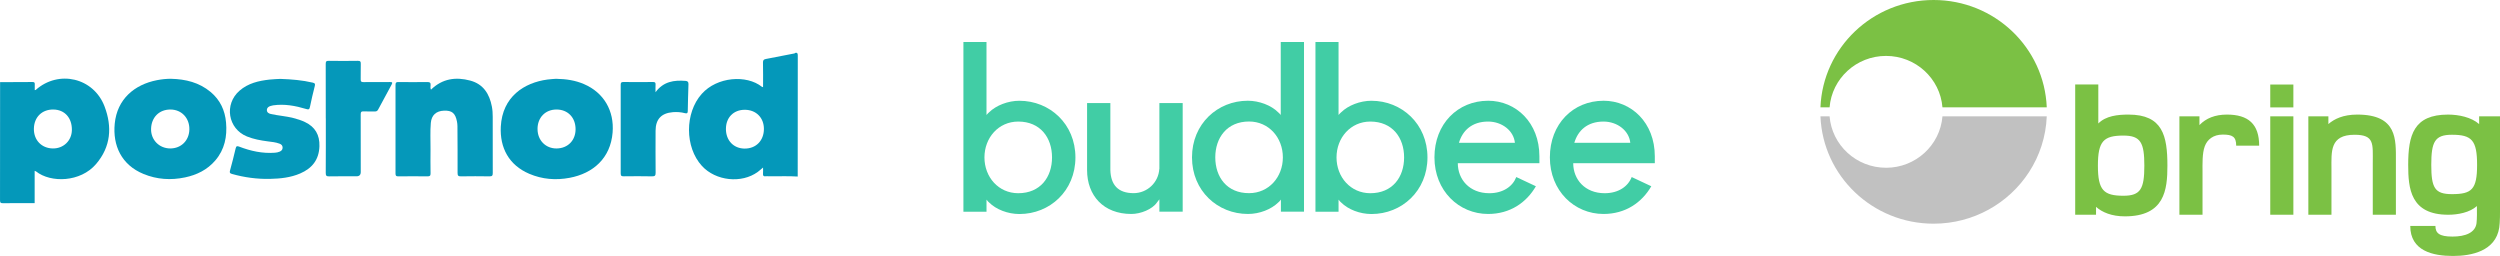<?xml version="1.0" encoding="UTF-8"?> <svg xmlns="http://www.w3.org/2000/svg" id="Lager_1" viewBox="0 0 1332.45 136.43"><defs><style> .cls-1 { fill: #0498ba; } .cls-1, .cls-2, .cls-3, .cls-4 { fill-rule: evenodd; } .cls-2 { fill: #7bc144; } .cls-5 { fill: #41cda5; } .cls-3 { fill: #c1c1c1; } .cls-4 { fill: #0598ba; } </style></defs><g><path class="cls-5" d="M542.7,102.98c-10.54,0-18.01-8.62-18.01-19.08s7.47-19.11,18.01-19.11c11.82,0,18.01,8.62,18.01,19.11s-6.19,19.08-18.01,19.08ZM543.34,53.7c-6.08,0-12.42,2.47-16.17,6.15l-.64.6-.75.83V22.37h-12.3v90.47h12.31v-6.44l.75.92.64.6c3.71,3.71,9.94,6.15,16.17,6.15,16.17,0,29.83-12.33,29.83-30.17s-13.7-30.19-29.84-30.19h0Z"></path><path class="cls-5" d="M617.89,90.02c-.43,7.24-6.41,12.9-13.67,12.93-8.33,0-12.2-4.42-12.42-12.33v-35.7h-12.41v35.7c0,13.57,8.71,23.42,23.6,23.42,4.95,0,11.18-2.48,13.66-6.15l.64-.83.64-.83v6.6h12.42v-57.9h-12.42v35.08h-.04Z"></path><path class="cls-5" d="M777.59,76.11c1.87-6.42,6.83-11.32,15.53-11.32,7.47,0,13.66,4.91,14.29,11.32h-29.82ZM793.12,53.7c-16.17,0-28.59,12.33-28.59,30.17s13.06,30.17,28.59,30.17c11.82,0,20.48-6.15,25.48-14.77l-10.45-4.91c-1.87,4.91-6.94,8.62-14.38,8.62-10.6,0-16.79-7.38-16.79-16.01h43.49v-3.71c-.03-17.88-12.44-29.57-27.36-29.57Z"></path><path class="cls-5" d="M839.08,76.11c1.88-6.42,6.85-11.32,15.54-11.32,7.47,0,13.66,4.91,14.29,11.32h-29.83ZM854.63,53.7c-16.17,0-28.58,12.33-28.58,30.17s13.04,30.17,28.58,30.17c11.82,0,20.48-6.15,25.48-14.77l-10.45-4.91c-1.89,4.91-6.93,8.62-14.41,8.62-10.54,0-16.76-7.38-16.76-16.01h43.49v-3.71c-.03-17.88-12.47-29.57-27.35-29.57h0Z"></path><path class="cls-5" d="M730.35,102.98c-10.54,0-18.01-8.62-18.01-19.08s7.47-19.11,18.01-19.11c11.82,0,18.01,8.62,18.01,19.11s-6.17,19.08-18.01,19.08ZM730.98,53.7c-6.08,0-12.42,2.47-16.17,6.15l-.64.6-.75.83V22.37h-12.31v90.47h12.31v-6.44l.75.92.64.6c3.71,3.71,9.94,6.15,16.17,6.15,16.17,0,29.83-12.33,29.83-30.17s-13.7-30.19-29.83-30.19h0Z"></path><path class="cls-5" d="M647.72,83.87c0-10.45,6.23-19.11,18.01-19.11,10.54,0,18.01,8.62,18.01,19.11s-7.47,19.08-18.01,19.08c-11.82.04-18.01-8.58-18.01-19.08ZM635.31,83.87c0,17.88,13.65,30.17,29.83,30.17,6.23,0,12.42-2.48,16.17-6.15l.64-.6.75-.92v6.44h12.31V22.37h-12.4v38.9l-.75-.83-.64-.6c-3.72-3.71-10.06-6.15-16.17-6.15-16.08,0-29.74,12.29-29.74,30.17Z"></path></g><g><path class="cls-1" d="M.04,43.79c5.78-.02,11.56-.02,17.34-.08.99,0,1.2.39,1.15,1.26-.05,1-.01,2-.01,3.06.22-.04.42-.02.53-.11,12.22-10.83,30.84-6.51,36.67,8.8,4.15,10.91,3.37,21.49-4.52,30.71-8.32,9.72-24.13,10.18-32.02,3.91-.12-.1-.3-.12-.71-.29v17.22c-5.6,0-11.19-.04-16.79.03-1.26.02-1.67-.17-1.67-1.58.06-20.98.04-41.95.04-62.93ZM18.06,68.64c-.08,6.03,4.09,10.38,10.06,10.48,5.69.1,10.09-4.12,10.19-9.76.11-6.52-3.81-10.9-9.84-10.99-6.1-.09-10.33,4.08-10.41,10.27Z"></path><path class="cls-1" d="M425.16,94.09c-5.18-.34-10.37-.05-15.55-.15-.53,0-1.07-.06-1.59.01-1.15.15-1.43-.39-1.35-1.43.08-.98.02-1.98.02-3.22-1.05.87-1.9,1.66-2.82,2.33-8.66,6.31-22.4,4.83-29.76-3.19-9.19-10.03-9.15-28.27-.11-38.39,8.19-9.18,23.87-10.32,32.07-3.8.12.09.3.11.62.21,0-4.45.07-8.79-.04-13.13-.03-1.33.47-1.7,1.62-1.91,4.92-.92,9.83-1.9,14.74-2.86.28-.06.6-.03.74-.36,1.21-.27,1.45.2,1.45,1.42-.05,21.49-.04,42.98-.04,64.48ZM386.9,68.7c0,6.17,4.08,10.46,9.99,10.49,6.04.03,10.23-4.23,10.26-10.43.02-6.03-4.18-10.25-10.21-10.25-5.96,0-10.03,4.13-10.03,10.18Z"></path><path class="cls-1" d="M296.34,42c5.64.09,10.37.88,14.88,2.81,10.63,4.55,16.22,14.25,15.29,25.8-1.11,13.81-10.5,21.83-22.89,24.16-7.36,1.39-14.59.82-21.51-2.13-10.94-4.66-15.76-13.95-15.19-25.14.82-15.95,12.45-23.45,24.88-25.11,1.75-.23,3.52-.31,4.53-.39ZM286.5,68.79c0,6.01,4.36,10.42,10.21,10.34,5.94-.09,10.06-4.29,10.06-10.27,0-6.23-4.16-10.51-10.2-10.49-5.95.02-10.09,4.3-10.08,10.42Z"></path><path class="cls-1" d="M91.21,42c7.73.19,14.95,1.94,21.04,7.02,5.07,4.23,7.67,9.77,8.23,16.28.65,7.43-.72,14.35-5.7,20.18-4.27,5-9.85,7.75-16.2,9.08-7.53,1.58-14.91,1.1-22.04-1.82-11.85-4.85-16.54-15.22-15.39-26.86,1.28-13.02,10.44-20.79,22.5-23.15,2.49-.49,5.01-.75,7.56-.75ZM90.9,58.37c-6.04-.05-10.26,4.17-10.38,10.38-.11,5.83,4.36,10.36,10.23,10.37,5.84,0,10.11-4.28,10.18-10.21.07-6.04-4.17-10.49-10.03-10.54Z"></path><path class="cls-4" d="M229.7,47.79c6.09-5.94,13.25-6.9,20.93-4.84,6.97,1.87,10.24,7.1,11.53,13.84.35,1.8.45,3.62.45,5.46-.01,9.98-.03,19.95.02,29.93,0,1.33-.26,1.84-1.72,1.81-5.07-.09-10.15-.08-15.23,0-1.37.02-1.81-.34-1.8-1.76.04-8.32-.02-16.64-.07-24.97,0-.82-.1-1.65-.25-2.46-.86-4.49-2.66-5.98-6.94-5.82-4.12.15-6.64,2.39-7,6.51-.41,4.65-.12,9.32-.16,13.98-.04,4.31-.05,8.62.02,12.93.02,1.26-.39,1.6-1.61,1.59-5.19-.06-10.39-.05-15.58,0-1.14.01-1.49-.29-1.49-1.48.04-15.76.04-31.52,0-47.28,0-1.32.46-1.52,1.62-1.51,5.08.06,10.15.08,15.23,0,1.48-.03,2.01.4,1.84,1.87-.08.67-.18,1.39.22,2.23Z"></path><path class="cls-4" d="M149.34,42.05c6.17.21,11.79.69,17.34,1.99,1.16.27,1.39.63,1.1,1.78-.94,3.71-1.83,7.44-2.59,11.19-.28,1.4-.8,1.45-2.01,1.08-5.74-1.72-11.57-2.82-17.61-1.94-.46.07-.92.2-1.37.33-1.11.33-1.97.97-1.96,2.2.01,1.27,1,1.82,2.09,2.07,3.97.9,8.06,1.13,12.01,2.15,2.12.55,4.19,1.19,6.17,2.13,5.47,2.6,7.91,6.86,7.73,12.91-.21,7.16-3.88,11.77-10.25,14.51-5.13,2.21-10.59,2.77-16.09,2.89-6.88.15-13.64-.76-20.27-2.63-1.08-.31-1.37-.64-1.05-1.8,1.09-3.92,2.08-7.86,3.01-11.82.3-1.28.76-1.37,1.91-.93,6.11,2.35,12.41,3.73,19.01,3.24.89-.07,1.76-.23,2.57-.59.91-.41,1.56-1.03,1.54-2.15-.01-1.13-.67-1.72-1.61-2.08-2.06-.79-4.24-.96-6.4-1.25-3.75-.49-7.46-1.17-10.98-2.59-10.18-4.1-12.3-17.2-3.95-24.43,4.59-3.97,10.19-5.26,16-5.9,2.05-.23,4.12-.27,5.68-.36Z"></path><path class="cls-4" d="M173.63,63.11c0-9.68.03-19.37-.03-29.05,0-1.34.35-1.66,1.66-1.64,5.14.08,10.27.09,15.41,0,1.41-.03,1.66.46,1.62,1.72-.09,2.71.03,5.43-.05,8.15-.04,1.22.41,1.49,1.53,1.47,4.66-.05,9.33,0,13.99-.04,1.23-.01,1.62.18.93,1.42-2.42,4.39-4.8,8.8-7.14,13.23-.42.8-.93,1.06-1.81,1.04-1.95-.06-3.9.07-5.84-.05-1.34-.08-1.67.34-1.66,1.67.06,10.21.03,20.43.03,30.64q0,2.29-2.27,2.29c-4.84,0-9.68-.06-14.52.04-1.45.03-1.88-.33-1.87-1.82.07-9.68.04-19.37.04-29.05Z"></path><path class="cls-1" d="M349.41,49.11c4.24-5.71,9.87-6.47,15.94-6,1.1.08,1.64.51,1.59,1.76-.18,4.77-.28,9.55-.37,14.32-.02,1.13-.37,1.42-1.5,1.13-2.12-.55-4.3-.72-6.49-.53-6.12.52-9.14,3.75-9.17,9.9-.03,7.44-.05,14.87.02,22.3.01,1.48-.25,2.04-1.9,2-5.01-.12-10.03-.07-15.05-.02-1.14.01-1.66-.16-1.66-1.51.05-15.75.04-31.51,0-47.26,0-1.14.29-1.51,1.47-1.49,5.25.06,10.5.06,15.75,0,1.13-.01,1.43.36,1.36,1.42-.08,1.17-.02,2.35-.02,3.99Z"></path></g><g id="layer1"><g id="g3395"><path id="Fill-1" class="cls-2" d="M1210,57.23h12.32v-12.16h-12.32v12.16ZM1210,114.45h12.32v-52.46h-12.32v52.46h0ZM1306.83,103.47c-9.15,0-11.01-3.34-11.01-15.61s1.86-16.04,11.01-16.04c10.57,0,13.41,2.91,13.41,16.04s-2.84,15.61-13.41,15.61h0ZM1321.33,61.99v4.14c-4.14-3.66-10.89-5.06-16.56-5.06-18.31,0-21.25,10.87-21.25,26.8,0,12.59,1.2,26.58,21.36,26.58,5.12,0,11.44-1.18,15.26-4.63,0,2.69.11,6.48-.21,9.17-.66,4.95-5.78,7.1-12.86,7.1s-9.04-1.91-9.04-5.68h-13.41c0,13.35,12.1,16.01,22.78,16.01,9.82,0,22.68-2.58,24.64-15.07.44-2.91.44-7.66.44-12.5v-46.86h-11.12,0ZM1256.35,61.07c-7.52,0-12.31,2.37-15.37,5.06v-4.14h-10.68v52.46h12.32v-24.43c0-9.15-.98-18.19,12.32-18.19,10.69,0,9.7,4.84,9.7,14.96v27.66h12.32v-28.63c0-11.41.87-24.75-20.6-24.75h0ZM1186.87,61.07c-6.22,0-11.12,1.94-14.61,5.6v-4.68h-10.68v52.46h12.32v-22.81c0-4.09-.22-9.9,1.2-13.67,1.3-3.55,4.47-6.24,9.59-6.24s7.16,1.08,7.16,5.92h12.24c0-11.52-5.77-16.58-17.22-16.58h0ZM1131.77,104.33c-10.57,0-13.63-2.91-13.63-16.03s3.05-16.04,13.63-16.04c9.16,0,11.12,3.77,11.12,16.04s-1.96,16.03-11.12,16.03h0ZM1134.49,61.07c-5.78,0-12.1.65-16.13,4.74v-20.78h-12.32v69.42h11.11v-4.2c3.27,2.9,8.29,5.06,15.37,5.06,21.25,0,22.67-14.2,22.67-27.01,0-15.93-2.5-27.23-20.71-27.23h0Z"></path><path id="Fill-3" class="cls-3" d="M1005.21,89.41c-15.86,0-28.85-12.08-30.08-27.42h-4.87c1.27,31.82,27.78,57.23,60.31,57.23,21.37,0,40.15-10.97,50.87-27.51,5.6-8.64,9.01-18.8,9.44-29.71h-55.59c-1.23,15.34-14.22,27.42-30.08,27.42h0Z"></path><path id="Fill-4" class="cls-2" d="M975.13,57.22c1.23-15.34,14.22-27.42,30.08-27.42s28.85,12.08,30.08,27.42h55.59c-1.27-31.82-27.78-57.22-60.31-57.22s-59.04,25.41-60.31,57.22h4.87"></path></g></g></svg> 